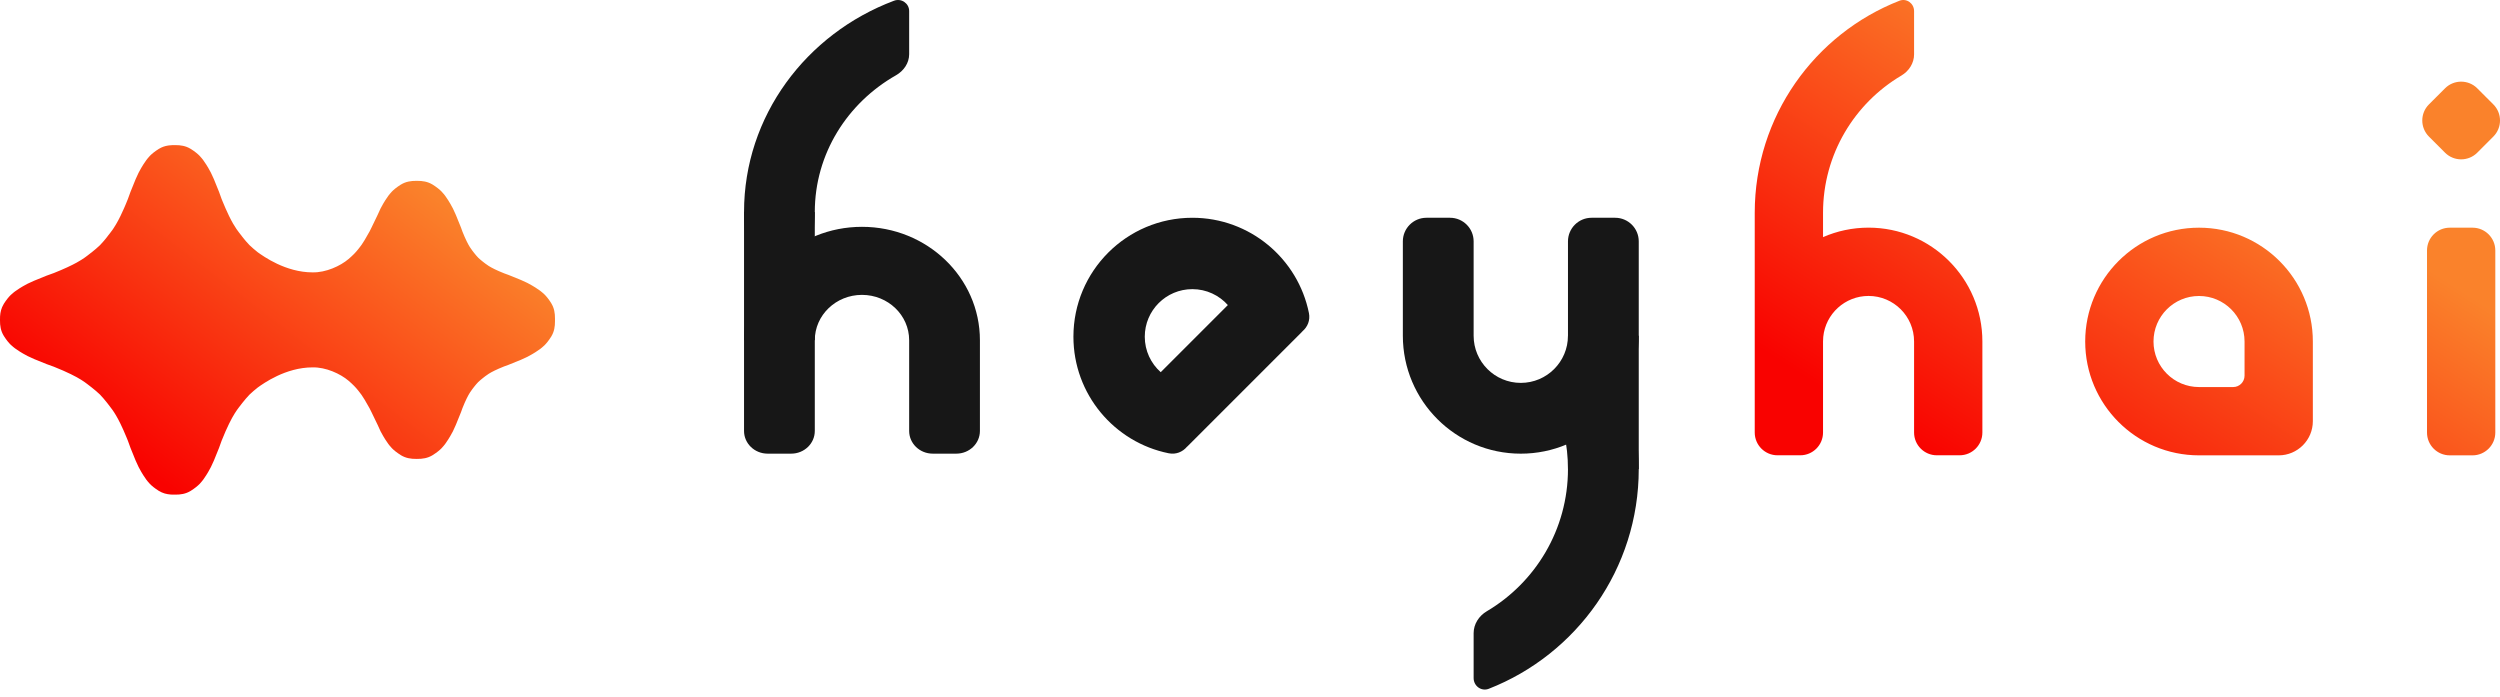 <svg width="122" height="34" viewBox="0 0 122 34" fill="none" xmlns="http://www.w3.org/2000/svg">
<path d="M47.82 21.031C47.82 21.642 47.305 22.138 46.669 22.138H45.518C44.882 22.138 44.367 21.642 44.367 21.031V16.603C44.367 15.381 43.336 14.39 42.064 14.39C40.793 14.39 39.762 15.381 39.762 16.603H36.309C36.309 13.547 38.886 11.069 42.064 11.069C45.243 11.069 47.82 13.547 47.82 16.603V21.031Z" fill="#171717"/>
<path d="M36.309 10.348H39.762V21.031C39.762 21.642 39.247 22.138 38.611 22.138H37.46C36.824 22.138 36.309 21.642 36.309 21.031V10.348Z" fill="#171717"/>
<path d="M44.367 2.646C44.367 3.073 44.107 3.456 43.724 3.674C41.353 5.022 39.762 7.506 39.762 10.348C39.762 10.917 39.641 11.473 39.762 12.008H36.437C36.353 11.466 36.309 10.912 36.309 10.348C36.309 5.657 39.343 1.648 43.627 0.036C43.989 -0.1 44.367 0.166 44.367 0.54V2.646Z" fill="#171717"/>
<path d="M68.459 11.778C68.459 11.143 68.975 10.627 69.61 10.627H70.761C71.397 10.627 71.913 11.143 71.913 11.778V16.383C71.913 17.654 72.943 18.685 74.215 18.685C75.486 18.685 76.517 17.654 76.517 16.383L79.971 16.383C79.971 19.562 77.394 22.139 74.215 22.139C71.036 22.139 68.459 19.562 68.459 16.383V11.778Z" fill="#171717"/>
<path d="M79.971 22.889H76.517L76.517 11.778C76.517 11.143 77.033 10.627 77.668 10.627H78.82C79.455 10.627 79.971 11.143 79.971 11.778V22.889Z" fill="#171717"/>
<path d="M71.913 30.899C71.913 30.455 72.172 30.056 72.555 29.83C74.927 28.427 76.517 25.844 76.517 22.889C76.517 22.296 76.453 21.719 76.331 21.162H79.842C79.927 21.726 79.971 22.302 79.971 22.889C79.971 27.767 76.936 31.936 72.652 33.613C72.29 33.754 71.913 33.478 71.913 33.089V30.899Z" fill="#171717"/>
<path fill-rule="evenodd" clip-rule="evenodd" d="M57.92 21.807C57.707 22.055 57.386 22.191 57.033 22.12C54.38 21.585 52.383 19.241 52.383 16.431C52.383 13.226 54.981 10.627 58.187 10.627C60.997 10.627 63.341 12.625 63.876 15.277C63.947 15.63 63.81 15.951 63.563 16.164C63.551 16.179 63.537 16.194 63.523 16.208L57.964 21.767C57.95 21.781 57.935 21.795 57.92 21.807ZM59.919 14.887C59.494 14.411 58.876 14.11 58.187 14.11C56.904 14.11 55.865 15.149 55.865 16.431C55.865 17.12 56.166 17.738 56.643 18.163L59.919 14.887Z" fill="#171717"/>
<path d="M107.312 11.111C110.38 11.111 112.867 13.598 112.867 16.666V20.554C112.867 21.474 112.12 22.221 111.2 22.221H107.312C104.245 22.221 101.758 19.734 101.758 16.666C101.758 13.598 104.245 11.111 107.312 11.111ZM120.66 11.111C121.273 11.112 121.771 11.609 121.771 12.223V21.109C121.77 21.723 121.273 22.22 120.66 22.221H119.549C118.935 22.221 118.438 21.723 118.438 21.109V12.223C118.438 11.609 118.935 11.111 119.549 11.111H120.66ZM92.693 0.036C93.043 -0.1 93.407 0.167 93.407 0.542V2.655C93.407 3.084 93.156 3.469 92.787 3.688C90.499 5.041 88.964 7.533 88.964 10.385V11.572C89.644 11.275 90.396 11.109 91.186 11.109C94.253 11.11 96.74 13.597 96.74 16.664V21.107C96.74 21.721 96.242 22.218 95.629 22.218H94.518C93.904 22.218 93.407 21.721 93.407 21.107V16.664C93.407 15.437 92.412 14.443 91.186 14.442C90.035 14.442 89.088 15.316 88.975 16.436L88.964 16.664V21.107C88.964 21.721 88.466 22.218 87.853 22.218H86.742C86.129 22.218 85.631 21.721 85.631 21.107V10.385C85.631 5.677 88.559 1.654 92.693 0.036ZM107.312 14.444C106.085 14.444 105.091 15.439 105.091 16.666C105.091 17.893 106.086 18.888 107.312 18.888H108.979C109.285 18.888 109.534 18.639 109.534 18.332V16.666C109.534 15.439 108.539 14.444 107.312 14.444ZM119.318 4.31C119.752 3.876 120.456 3.876 120.89 4.31L121.675 5.095C122.109 5.528 122.109 6.231 121.675 6.665L120.89 7.451C120.456 7.885 119.752 7.885 119.318 7.451L118.532 6.665C118.099 6.231 118.099 5.528 118.532 5.095L119.318 4.31Z" fill="url(#paint0_linear_570_47377)"/>
<path d="M8.557 7.082C8.81 7.08 9.06 7.117 9.295 7.26C9.299 7.262 9.303 7.263 9.306 7.265C9.733 7.536 9.829 7.71 9.915 7.811C10.008 7.947 10.103 8.068 10.293 8.429L10.438 8.744L10.693 9.373H10.693L10.693 9.373H10.692L10.693 9.374L10.814 9.71C10.832 9.753 10.848 9.794 10.865 9.835C10.914 9.956 10.961 10.067 11.007 10.17C11.067 10.307 11.123 10.428 11.176 10.536C11.466 11.131 11.651 11.325 11.79 11.508C11.803 11.525 11.815 11.542 11.827 11.558C11.855 11.593 11.883 11.628 11.911 11.662C11.939 11.697 11.967 11.731 11.996 11.765C12.054 11.833 12.114 11.899 12.176 11.963C12.304 12.087 12.442 12.201 12.58 12.312C12.849 12.502 13.935 13.292 15.256 13.292L15.255 13.292C15.901 13.305 16.607 12.983 17.011 12.639C17.089 12.577 17.206 12.461 17.278 12.392C17.348 12.319 17.413 12.248 17.475 12.169C17.583 12.018 17.64 12.011 18.035 11.295L18.124 11.117L18.428 10.488L18.572 10.173C18.763 9.812 18.858 9.691 18.951 9.554C19.037 9.454 19.133 9.28 19.56 9.009C19.563 9.007 19.567 9.005 19.57 9.004C19.806 8.861 20.056 8.824 20.309 8.826C20.318 8.826 20.328 8.826 20.337 8.826C20.346 8.826 20.356 8.826 20.365 8.826C20.618 8.824 20.868 8.861 21.104 9.004C21.107 9.005 21.111 9.007 21.114 9.009C21.541 9.28 21.637 9.454 21.724 9.554C21.817 9.691 21.911 9.812 22.102 10.173L22.246 10.488L22.501 11.117H22.47L22.47 11.117H22.5L22.501 11.118L22.569 11.307C22.876 12.073 23.032 12.195 23.139 12.346C23.201 12.424 23.265 12.502 23.335 12.574C23.407 12.643 23.485 12.708 23.563 12.77C23.713 12.877 23.835 13.033 24.602 13.339L24.792 13.408V13.407L25.421 13.662L25.736 13.807C26.096 13.997 26.218 14.092 26.354 14.185C26.455 14.271 26.629 14.367 26.9 14.794C26.901 14.798 26.903 14.801 26.905 14.805C27.048 15.04 27.085 15.29 27.083 15.543C27.083 15.553 27.083 15.562 27.083 15.571C27.083 15.581 27.083 15.59 27.083 15.6C27.083 15.607 27.083 15.614 27.083 15.621C27.083 15.63 27.083 15.64 27.083 15.649C27.083 15.658 27.083 15.668 27.083 15.677C27.085 15.93 27.048 16.18 26.905 16.416C26.903 16.419 26.901 16.423 26.9 16.426C26.629 16.853 26.455 16.949 26.354 17.035C26.218 17.128 26.096 17.223 25.736 17.413L25.421 17.558L24.792 17.813V17.812L24.602 17.881C23.835 18.187 23.713 18.343 23.563 18.451C23.485 18.513 23.407 18.577 23.335 18.646C23.265 18.719 23.201 18.796 23.139 18.874C23.032 19.025 22.876 19.147 22.569 19.914L22.501 20.103L22.5 20.103H22.47L22.501 20.104L22.246 20.732L22.102 21.048C21.911 21.408 21.817 21.53 21.724 21.666C21.637 21.767 21.541 21.941 21.114 22.211C21.111 22.213 21.107 22.215 21.104 22.217C20.868 22.359 20.618 22.397 20.365 22.394C20.356 22.395 20.346 22.395 20.337 22.395C20.328 22.395 20.318 22.395 20.309 22.394C20.056 22.397 19.806 22.359 19.57 22.217C19.567 22.215 19.563 22.213 19.56 22.211C19.133 21.941 19.037 21.767 18.951 21.666C18.858 21.53 18.763 21.408 18.572 21.048L18.428 20.732L18.124 20.103L18.035 19.925C17.64 19.21 17.583 19.202 17.475 19.051C17.413 18.973 17.348 18.901 17.278 18.829C17.206 18.759 17.089 18.643 17.011 18.581C16.607 18.237 15.901 17.915 15.255 17.928L15.256 17.928C13.935 17.928 12.849 18.718 12.58 18.909C12.442 19.019 12.304 19.134 12.176 19.257C12.052 19.385 11.938 19.523 11.827 19.662C11.636 19.93 11.36 20.147 10.814 21.51L10.693 21.846L10.692 21.847L10.693 21.847L10.693 21.847L10.438 22.476L10.293 22.791C10.103 23.152 10.008 23.274 9.915 23.41C9.829 23.511 9.733 23.684 9.306 23.955C9.303 23.957 9.299 23.959 9.295 23.961C9.06 24.103 8.81 24.14 8.557 24.138C8.548 24.138 8.538 24.139 8.528 24.138L8.528 24.138L8.528 24.138L8.5 24.138C8.467 24.139 8.434 24.138 8.401 24.137C8.373 24.136 8.346 24.134 8.318 24.132C8.229 24.125 8.14 24.11 8.053 24.086C8.04 24.082 8.028 24.079 8.016 24.075C7.93 24.048 7.845 24.011 7.762 23.961C7.758 23.959 7.755 23.957 7.751 23.955C7.324 23.684 7.228 23.511 7.142 23.41C7.049 23.274 6.954 23.152 6.764 22.791L6.619 22.476L6.364 21.847L6.364 21.846L6.242 21.51C6.225 21.468 6.208 21.426 6.192 21.386C6.076 21.103 5.973 20.873 5.881 20.684C5.564 20.035 5.372 19.863 5.229 19.662C5.119 19.523 5.004 19.385 4.881 19.257C4.752 19.134 4.615 19.019 4.476 18.909C4.208 18.718 3.991 18.441 2.628 17.896L2.291 17.774L2.291 17.774V17.775L1.662 17.52L1.347 17.375C0.986 17.185 0.865 17.09 0.729 16.997C0.628 16.911 0.454 16.815 0.183 16.388C0.181 16.384 0.18 16.381 0.178 16.378C0.035 16.142 -0.002 15.892 0 15.639C8.94081e-05 15.63 -9.98178e-05 15.62 7.71618e-05 15.611C-0 15.601 8.81423e-05 15.592 0 15.583C-0 15.535 0.001 15.488 0.003 15.441C0.015 15.236 0.062 15.035 0.178 14.843C0.18 14.84 0.181 14.836 0.183 14.832C0.454 14.406 0.628 14.309 0.729 14.223C0.865 14.13 0.986 14.036 1.347 13.845L1.662 13.701L2.291 13.445V13.446L2.291 13.446L2.628 13.324C2.755 13.273 2.873 13.225 2.982 13.178C3.199 13.085 3.38 13.001 3.533 12.924C3.609 12.886 3.678 12.849 3.741 12.815C3.909 12.722 4.033 12.642 4.133 12.572C4.183 12.537 4.226 12.504 4.266 12.474C4.325 12.428 4.376 12.386 4.426 12.349C4.443 12.336 4.459 12.324 4.476 12.312C4.615 12.201 4.752 12.087 4.881 11.963C4.942 11.899 5.002 11.833 5.06 11.765C5.089 11.731 5.117 11.697 5.146 11.662C5.174 11.628 5.202 11.593 5.229 11.558C5.241 11.542 5.254 11.525 5.266 11.508C5.304 11.459 5.345 11.408 5.391 11.348C5.422 11.309 5.455 11.265 5.49 11.215C5.507 11.19 5.526 11.164 5.544 11.136C5.582 11.079 5.622 11.015 5.665 10.941C5.73 10.831 5.802 10.699 5.881 10.536C5.934 10.428 5.99 10.307 6.05 10.17C6.065 10.136 6.08 10.101 6.096 10.064C6.111 10.028 6.127 9.991 6.143 9.953C6.175 9.876 6.208 9.795 6.242 9.71L6.364 9.374L6.364 9.373L6.364 9.373L6.619 8.744L6.764 8.429C6.954 8.068 7.049 7.947 7.142 7.811C7.228 7.71 7.324 7.536 7.751 7.265C7.755 7.263 7.758 7.262 7.762 7.26C7.831 7.218 7.902 7.185 7.974 7.159C7.984 7.156 7.993 7.153 8.003 7.15C8.063 7.13 8.125 7.115 8.186 7.105C8.208 7.101 8.23 7.098 8.252 7.095C8.304 7.089 8.356 7.085 8.408 7.083C8.438 7.082 8.469 7.082 8.5 7.082C8.509 7.082 8.519 7.082 8.528 7.082H8.528C8.538 7.082 8.548 7.082 8.557 7.082Z" fill="url(#paint1_linear_570_47377)"/>
<defs>
<linearGradient id="paint0_linear_570_47377" x1="107.484" y1="1.666" x2="94.21" y2="22.349" gradientUnits="userSpaceOnUse">
<stop offset="0.15" stop-color="#FA822B"/>
<stop offset="1" stop-color="#F90200"/>
</linearGradient>
<linearGradient id="paint1_linear_570_47377" x1="8.655" y1="24.138" x2="20.335" y2="8.832" gradientUnits="userSpaceOnUse">
<stop stop-color="#F90200"/>
<stop offset="1" stop-color="#FA822B"/>
</linearGradient>
</defs>
</svg>
